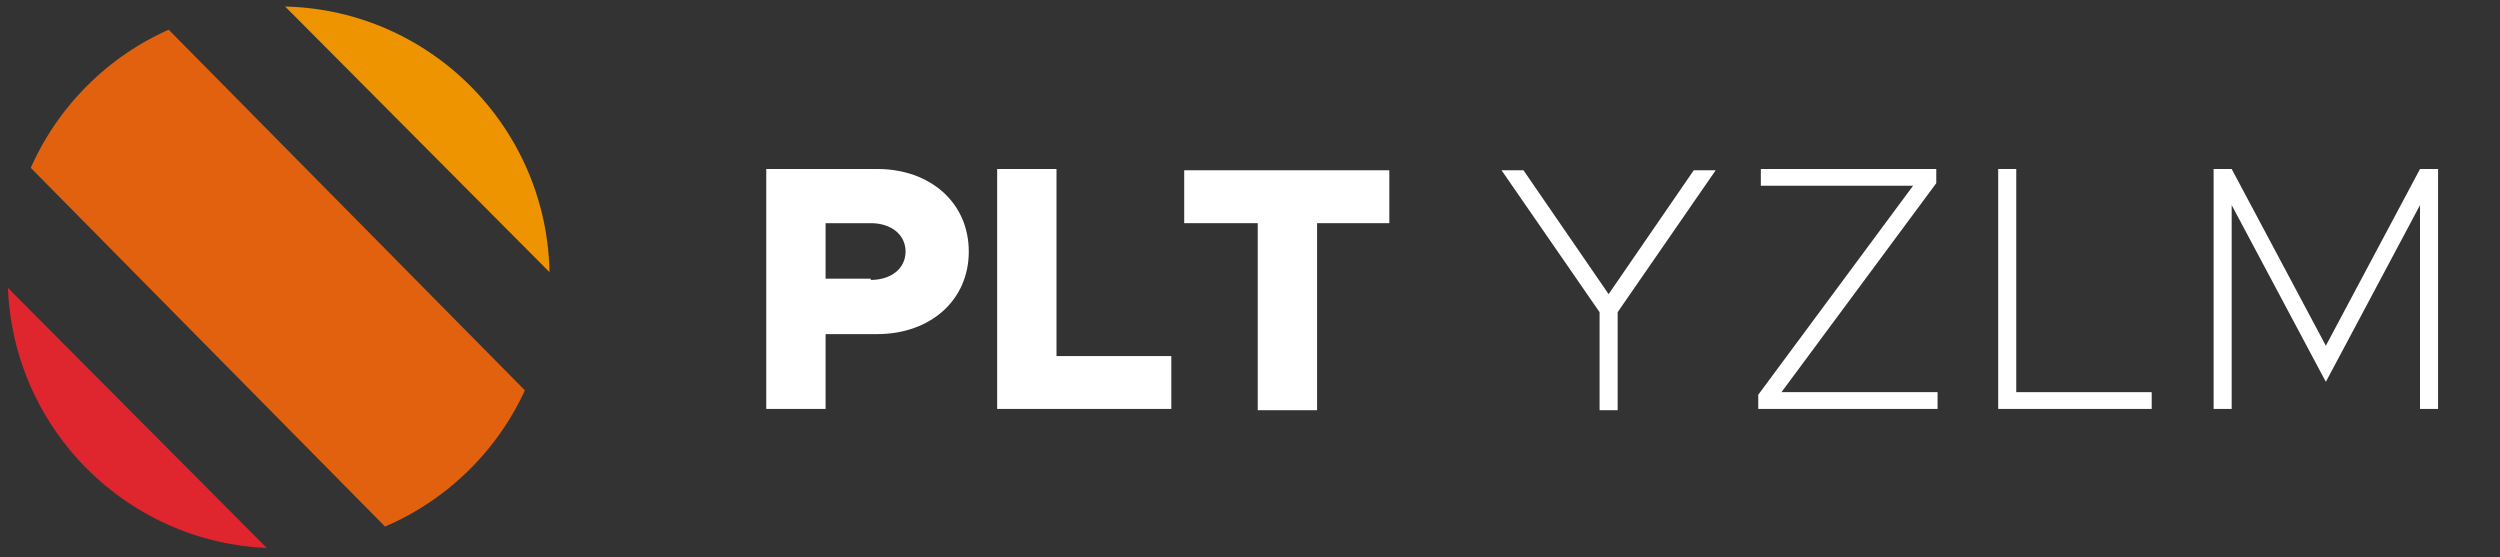 <?xml version="1.0" encoding="utf-8"?>
<!-- Generator: Adobe Illustrator 25.4.1, SVG Export Plug-In . SVG Version: 6.00 Build 0)  -->
<svg version="1.1" id="katman_1" xmlns="http://www.w3.org/2000/svg" xmlns:xlink="http://www.w3.org/1999/xlink" x="0px" y="0px"
	 viewBox="0 0 193.8 43.2" style="enable-background:new 0 0 193.8 43.2;" xml:space="preserve">
<rect x="0" y="0" width="193.8" height="43.2" fill="#333333" stroke="none"/>
<style type="text/css">
	.st0{enable-background:new    ;}
	.st1{fill:#FFFFFF;}
	.st2{clip-path:url(#SVGID_00000079474963583346337790000005036210043906802859_);}
	.st3{fill:#E2610E;}
	.st4{fill:#EE9400;}
	.st5{fill:#DF252E;}
</style>
<g class="st0">
	<path class="st1" d="M59.3,13.1H68c4.1,0,7.1,2.6,7.1,6.4c0,3.8-3,6.4-7.1,6.4h-4v5.8h-4.6V13.1z M67.5,21.7c1.6,0,2.7-0.9,2.7-2.2
		c0-1.3-1.1-2.2-2.7-2.2H64v4.3H67.5z"/>
</g>
<g class="st0">
	<path class="st1" d="M90.8,27.6v4.1H77.3V13.1h4.6v14.5H90.8z"/>
</g>
<g class="st0">
	<path class="st1" d="M97.5,17.3h-5.7v-4.1h15.9v4.1h-5.6v14.5h-4.6V17.3z"/>
</g>
<g class="st0">
	<path class="st1" d="M124,24.2l-7.6-11h1.7l6.6,9.6l6.6-9.6h1.7l-7.6,11v7.6H124V24.2z"/>
	<path class="st1" d="M136.3,30.6l12-16.2h-11.8v-1.3h13.6v1.1l-12,16.2h12.1v1.3h-13.9V30.6z"/>
	<path class="st1" d="M166.8,30.4v1.3h-11.9V13.1h1.4v17.3H166.8z"/>
	<path class="st1" d="M171.6,13.1h1.4l7.3,13.7l7.3-13.7h1.4v18.6h-1.4V15.9l-7.3,13.7l-7.3-13.7v15.8h-1.4V13.1z"/>
</g>
<g>
	<defs>
		<circle id="SVGID_1_" cx="21.6" cy="21.5" r="21"/>
	</defs>
	<clipPath id="SVGID_00000127006370613441567580000004924148450925135012_">
		<use xlink:href="#SVGID_1_"  style="overflow:visible;"/>
	</clipPath>
	<g style="clip-path:url(#SVGID_00000127006370613441567580000004924148450925135012_);">
		<polygon class="st3" points="0.1,0.2 0.1,10.7 32.2,43.2 43,43.2 43.1,32.7 11,0.2 		"/>
		<polygon class="st4" points="43,21.5 43,0 21.6,0 		"/>
		<polygon class="st5" points="0,21.7 0,43 21.2,43 		"/>
	</g>
</g>
</svg>
